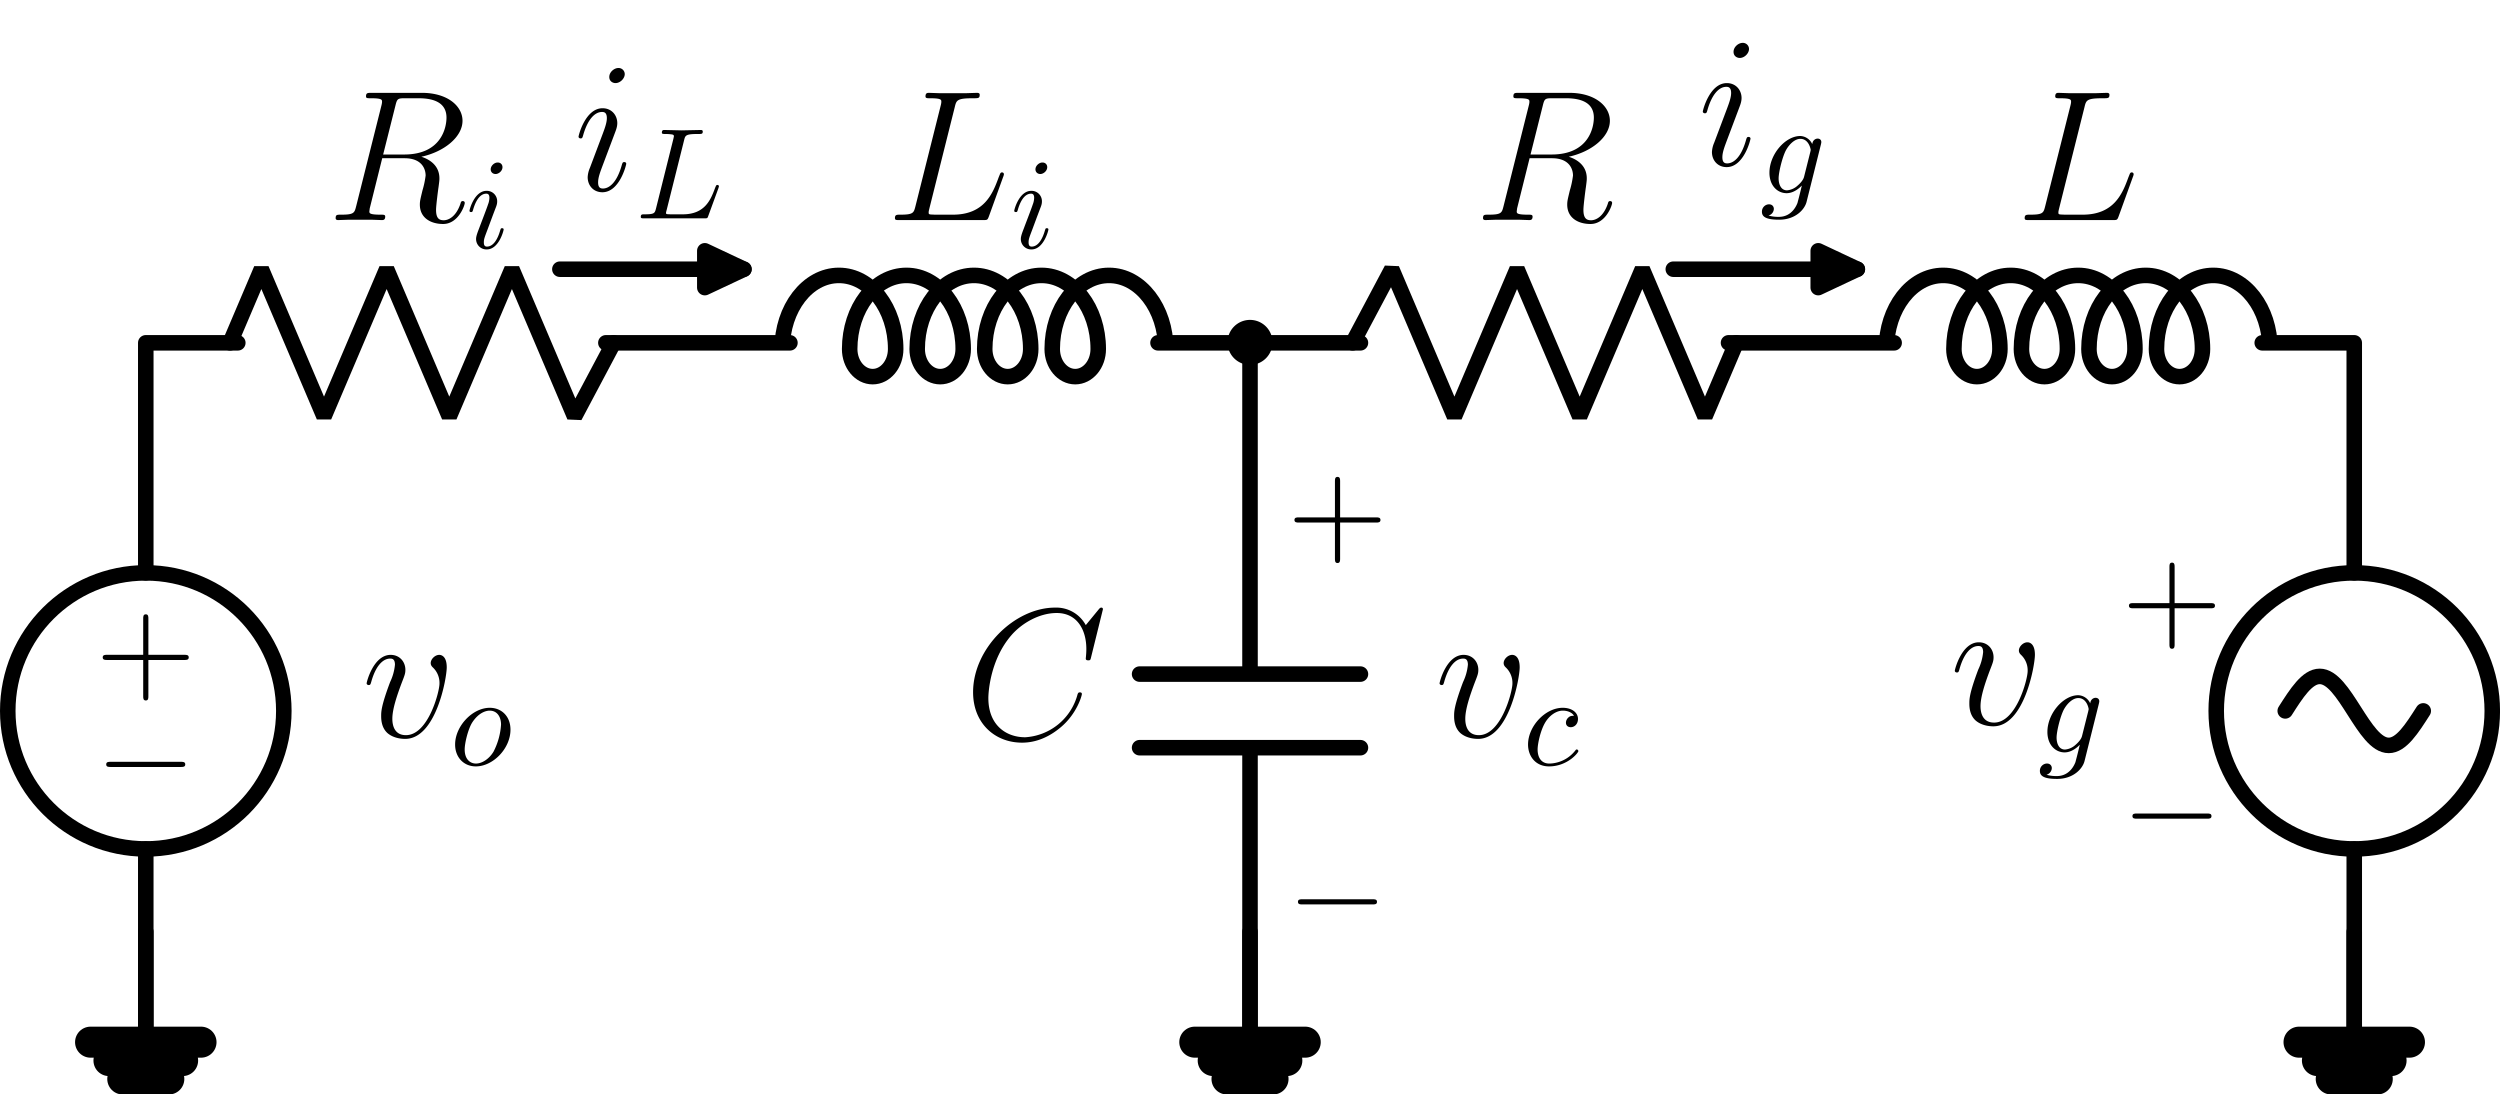 <svg xmlns="http://www.w3.org/2000/svg" xmlns:xlink="http://www.w3.org/1999/xlink" width="256.712" height="112.388" viewBox="0 0 192.534 84.291"><path stroke-width="1.196" stroke-linecap="round" stroke-linejoin="round" fill="none" stroke="#000" d="M96.268 26.402h1.418m0 0h7.087m28.346 0h12.756m28.347 0h7.087v17.717m0 21.26v17.717"/><path d="M97.402 26.402a1.134 1.134 0 1 0-2.267 0 1.134 1.134 0 0 0 2.267 0zm-1.134 0"/><path stroke-width="1.196" stroke-linecap="round" stroke-linejoin="round" fill="none" stroke="#000" d="M97.402 26.402a1.134 1.134 0 1 0-2.267 0 1.134 1.134 0 0 0 2.267 0zm-1.134 0"/><path stroke-width="1.196" stroke-linecap="round" stroke-linejoin="bevel" fill="none" stroke="#000" d="m104.175 26.402 3.01-5.67 4.824 11.34 4.824-11.34 4.824 11.34 4.824-11.34 4.824 11.34 2.412-5.67"/><symbol id="a"><path d="M.321.636C.33.673.334.675.373.675h.072c.086 0 .15-.026.15-.104C.595.52.569.373.368.373H.255l.066.263M.46.361c.124.027.221.107.221.193 0 .078-.079.15-.218.15H.192c-.02 0-.029 0-.029-.019 0-.01.007-.01.026-.01.06 0 .06-.008.06-.019 0-.002 0-.008-.004-.023L.11.095C.101.06.099.05.03.05.007.05 0 .05 0 .031c0-.01.011-.01.014-.01l.058.002H.19L.247.021c.008 0 .019 0 .019.019 0 .01-.009.01-.024.01C.181.05.181.058.181.068l.002.016.067.269h.12C.465.353.483.293.483.26A.484.484 0 0 0 .466.18C.455.134.452.123.452.104.452.033.51 0 .577 0c.081 0 .116.099.116.113 0 .007-.005.01-.011.01C.674.123.672.117.67.109.646.038.605.02.58.02.555.02.539.031.539.076c0 .024.012.115.013.12.005.037.005.041.005.049C.557.318.498.349.46.361z"/></symbol><use xlink:href="#a" transform="matrix(14.346 0 0 -14.346 114.213 17.25)"/><path stroke-width="1.196" stroke-linecap="round" stroke-linejoin="round" fill="none" stroke="#000" d="M128.867 20.733h14.174"/><path d="M140.029 20.733v1.417l3.012-1.417-3.012-1.418z"/><path stroke-width="1.196" stroke-linecap="round" stroke-linejoin="round" fill="none" stroke="#000" d="M140.029 20.733v1.417l3.012-1.417-3.012-1.418z"/><symbol id="b"><path d="M.256.153c0 .005-.004.009-.01.009-.009 0-.01-.003-.015-.02C.205.051.164.02.131.02.119.02.105.023.105.053.105.08.117.11.128.14l.07.186c.003.008.01.026.01.045 0 .042-.03.08-.079.08C.037.451 0 .306 0 .298 0 .294.004.289.011.289c.009 0 .01.004.014.018.024.084.062.124.101.124C.135.431.152.43.152.398.152.372.139.339.131.317L.061.131a.141.141 0 0 1-.012-.05C.049.036.08 0 .128 0 .22 0 .256.146.256.153M.248.634a.033.033 0 0 1-.034.033C.191.667.165.645.165.619c0-.025.021-.033.033-.033.027 0 .05.026.05.048z"/></symbol><use xlink:href="#b" transform="matrix(14.346 0 0 -14.346 131.14 12.87)"/><symbol id="c"><path d="M.456.582C.457.588.459.593.459.6.459.617.447.627.43.627.42.627.393.62.389.584a.106.106 0 0 1-.093.063C.182.647.058.507.058.363c0-.099.061-.158.133-.158.059 0 .106.047.116.058L.308.262C.287.173.275.132.275.13.271.121.237.022.131.022a.276.276 0 0 0-.08.01c.03.009.041.035.041.052C.092.1.081.119.054.119A.056.056 0 0 1 0 .061C0 .02.037 0 .133 0 .258 0 .33.078.345.138l.111.444M.326.333C.32.307.297.282.275.263A.137.137 0 0 0 .194.227c-.05 0-.065.052-.065.092 0 .048.029.166.056.217.027.049.07.089.112.089.066 0 .08-.081.08-.086L.374.524.326.333z"/></symbol><use xlink:href="#c" transform="matrix(9.963 0 0 -9.963 135.693 16.92)"/><path stroke-width="1.196" stroke-linejoin="bevel" fill="none" stroke="#000" d="M145.278 26.88c0-3.13 1.957-5.67 4.371-5.67 2.414 0 4.372 2.54 4.372 5.67 0 1.174-.794 2.126-1.772 2.126s-1.772-.952-1.772-2.126c0-3.13 1.958-5.67 4.372-5.67 2.414 0 4.371 2.54 4.371 5.67 0 1.174-.793 2.126-1.771 2.126-.979 0-1.772-.952-1.772-2.126 0-3.13 1.957-5.67 4.372-5.67 2.414 0 4.371 2.54 4.371 5.67 0 1.174-.793 2.126-1.771 2.126-.979 0-1.772-.952-1.772-2.126 0-3.13 1.957-5.67 4.371-5.67 2.415 0 4.372 2.54 4.372 5.67 0 1.174-.793 2.126-1.772 2.126-.978 0-1.771-.952-1.771-2.126 0-3.13 1.957-5.67 4.371-5.67 2.415 0 4.372 2.54 4.372 5.67"/><symbol id="d"><path d="M.321.606c.009.038.012.048.1.048.027 0 .034 0 .034.019 0 .01-.011.01-.015.01L.377.681H.243l-.06.002c-.008 0-.019 0-.019-.019 0-.01.009-.01.024-.01.061 0 .061-.008.061-.019 0-.002 0-.008-.004-.023L.11.074C.101.039.099.029.029.029.01.029 0 .029 0 .011 0 0 .006 0 .026 0h.448c.022 0 .023.001.03.019l.077.213a.05.05 0 0 1 .004.014.01.01 0 0 1-.01.01c-.001 0-.006 0-.008-.004C.565.251.565.249.557.23.525.142.48.029.311.029H.215L.193.03C.182.031.181.033.181.041c0 .007.002.013.004.022l.136.543z"/></symbol><use xlink:href="#d" transform="matrix(14.346 0 0 -14.346 155.928 16.949)"/><path stroke-width="1.196" stroke-linecap="round" stroke-linejoin="round" fill="none" stroke="#000" d="M191.939 54.749c0-5.871-4.76-10.63-10.63-10.63-5.871 0-10.63 4.759-10.63 10.63 0 5.87 4.759 10.63 10.63 10.63 5.87 0 10.63-4.76 10.63-10.63zm-10.63 0"/><path stroke-width="1.196" stroke-linecap="round" stroke-linejoin="round" fill="none" stroke="#000" d="M175.994 54.749c.866-1.36 1.695-2.658 2.657-2.658s1.791 1.297 2.658 2.658c.866 1.36 1.695 2.657 2.657 2.657s1.791-1.297 2.658-2.657"/><symbol id="e"><path d="M.353.313h.279c.014 0 .033 0 .033.02s-.019.02-.033.02H.353v.28c0 .014 0 .033-.02.033S.313.647.313.633v-.28h-.28C.019.353 0 .353 0 .333s.019-.02.033-.02h.28v-.28c0-.014 0-.033.02-.033s.02.019.02.033v.28z"/></symbol><use xlink:href="#e" transform="matrix(9.963 0 0 -9.963 163.958 49.965)"/><symbol id="f"><path d="M.576 0c.017 0 .035 0 .035.02S.593.04.576.04H.035C.018.04 0 .04 0 .02S.018 0 .035 0h.541z"/></symbol><use xlink:href="#f" transform="matrix(9.963 0 0 -9.963 164.227 63.05)"/><symbol id="g"><path d="M.43.384C.43.447.398.451.39.451.366.451.344.427.344.407c0-.012.007-.019.011-.023A.114.114 0 0 0 .391.296C.391.254.331.02.211.02.15.02.138.071.138.108c0 .05.023.12.05.192.016.041.02.051.02.071 0 .042-.03.08-.079.08C.037.451 0 .306 0 .298 0 .294.004.289.011.289c.009 0 .01.004.014.018.024.086.063.124.101.124.009 0 .026 0 .026-.033A.275.275 0 0 0 .126.305C.078.177.078.146.078.122.078.1.081.059.112.031.148 0 .198 0 .207 0 .373 0 .43.327.43.384z"/></symbol><use xlink:href="#g" transform="matrix(14.346 0 0 -14.346 150.547 55.936)"/><use xlink:href="#c" transform="matrix(9.963 0 0 -9.963 157.1 59.987)"/><path stroke-width="1.196" stroke-linecap="round" stroke-linejoin="round" fill="none" stroke="#000" d="M96.268 83.096V57.583m0-5.669V26.402h-7.086m-28.347 0H46.66m-28.346 0h-7.087v17.717m0 21.26v17.717M87.764 57.583h17.009m-17.009-5.669h17.009"/><symbol id="h"><path d="M.697.716C.697.725.69.725.688.725c-.002 0-.006 0-.014-.01L.605.631A.18.18 0 0 1 .44.725C.224.725 0 .506 0 .271 0 .104.117 0 .263 0c.08 0 .15.034.208.083.087.073.113.17.113.178C.584.27.576.27.573.27.564.27.563.264.561.26A.31.31 0 0 0 .28.029c-.106 0-.198.068-.198.21 0 .032.01.206.123.337.055.064.149.12.244.12.11 0 .159-.091.159-.193C.608.477.605.455.605.451c0-.009.01-.009.013-.009.011 0 .012.001.016.019l.063.255z"/></symbol><use xlink:href="#h" transform="matrix(14.346 0 0 -14.346 74.941 57.195)"/><use xlink:href="#f" transform="matrix(9.963 0 0 -9.963 99.96 69.653)"/><use xlink:href="#e" transform="matrix(9.963 0 0 -9.963 99.69 43.362)"/><use xlink:href="#g" transform="matrix(14.346 0 0 -14.346 110.867 56.904)"/><symbol id="i"><path d="M.355.391c-.016 0-.03 0-.044-.014A.054.054 0 0 1 .293.338C.293.314.311.303.33.303c.029 0 .056.024.056.064 0 .049-.047.086-.118.086C.133.453 0 .31 0 .169 0 .079.058 0 .162 0c.143 0 .227.106.227.118 0 .006-.006.013-.012.013C.372.131.37.129.364.121.285.022.176.022.164.022c-.063 0-.09.049-.09.109 0 .041.02.138.054.2.031.057.086.1.141.1.034 0 .072-.013.086-.04z"/></symbol><use xlink:href="#i" transform="matrix(9.963 0 0 -9.963 117.68 59.023)"/><path stroke-width="1.196" stroke-linejoin="bevel" fill="none" stroke="#000" d="M89.78 26.88c0-3.13-1.958-5.67-4.372-5.67-2.414 0-4.372 2.54-4.372 5.67 0 1.174.794 2.126 1.772 2.126s1.772-.952 1.772-2.126c0-3.13-1.958-5.67-4.372-5.67-2.414 0-4.371 2.54-4.371 5.67 0 1.174.793 2.126 1.771 2.126.979 0 1.772-.952 1.772-2.126 0-3.13-1.957-5.67-4.372-5.67-2.414 0-4.371 2.54-4.371 5.67 0 1.174.793 2.126 1.771 2.126.979 0 1.772-.952 1.772-2.126 0-3.13-1.957-5.67-4.371-5.67-2.415 0-4.372 2.54-4.372 5.67 0 1.174.793 2.126 1.772 2.126.978 0 1.771-.952 1.771-2.126 0-3.13-1.957-5.67-4.371-5.67-2.415 0-4.372 2.54-4.372 5.67"/><use xlink:href="#d" transform="matrix(14.346 0 0 -14.346 68.923 16.949)"/><symbol id="j"><path d="M.255.636c0 .02-.014.036-.037.036C.191.672.164.646.164.619.164.6.178.583.202.583c.023 0 .053.023.053.053M.179.26l.022.058c.008.02.013.034.013.053a.08.08 0 0 1-.082.082C.038.453 0 .308 0 .299c0-.01.01-.01.012-.01.01 0 .011.002.016.018.027.094.067.124.101.124.008 0 .025 0 .025-.032A.15.15 0 0 0 .143.347C.135.321.09.205.074.162.064.136.051.103.051.082A.08.08 0 0 1 .133 0c.094 0 .131.145.131.154 0 .01-.009.01-.012.01-.01 0-.01-.003-.015-.018C.219.083.186.022.135.022c-.017 0-.024.01-.024.033 0 .025.006.039.029.1L.179.26z"/></symbol><use xlink:href="#j" transform="matrix(9.963 0 0 -9.963 78.11 19.21)"/><path stroke-width="1.196" stroke-linecap="round" stroke-linejoin="bevel" fill="none" stroke="#000" d="m47.26 26.402-3.01 5.67-4.825-11.34-4.824 11.34-4.824-11.34-4.824 11.34-4.824-11.34-2.412 5.67"/><use xlink:href="#a" transform="matrix(14.346 0 0 -14.346 25.85 17.25)"/><use xlink:href="#j" transform="matrix(9.963 0 0 -9.963 36.157 19.21)"/><path stroke-width="1.196" stroke-linecap="round" stroke-linejoin="round" fill="none" stroke="#000" d="M43.118 20.733h14.174"/><path d="M54.28 20.733v1.417l3.012-1.417-3.012-1.418z"/><path stroke-width="1.196" stroke-linecap="round" stroke-linejoin="round" fill="none" stroke="#000" d="M54.28 20.733v1.417l3.012-1.417-3.012-1.418z"/><use xlink:href="#b" transform="matrix(14.346 0 0 -14.346 44.556 14.806)"/><symbol id="k"><path d="M.335.605c.009.036.012.047.106.047.03 0 .038 0 .038.019 0 .012-.011.012-.016.012L.315.68.182.683c-.007 0-.019 0-.019-.02 0-.011.009-.011.028-.011.002 0 .021 0 .038-.002C.247.648.256.647.256.634L.252.615.118.078C.108.039.106.031.027.031.01.031 0 .031 0 .011 0 0 .009 0 .027 0H.49c.024 0 .025 0 .031.017L.6.233l.004.014a.011.011 0 0 1-.012.011C.583.258.582.253.575.237.541.145.497.031.324.031H.23L.208.032C.198.033.195.034.195.042c0 .003 0 .005.005.023l.135.54z"/></symbol><use xlink:href="#k" transform="matrix(9.963 0 0 -9.963 49.35 16.815)"/><path stroke-width="1.196" stroke-linecap="round" stroke-linejoin="round" fill="none" stroke="#000" d="M21.858 54.749c0-5.871-4.76-10.63-10.63-10.63-5.87 0-10.63 4.759-10.63 10.63 0 5.87 4.76 10.63 10.63 10.63 5.87 0 10.63-4.76 10.63-10.63zm-10.63 0"/><use xlink:href="#f" transform="matrix(9.963 0 0 -9.963 8.18 59.068)"/><use xlink:href="#e" transform="matrix(9.963 0 0 -9.963 7.91 53.946)"/><use xlink:href="#g" transform="matrix(14.346 0 0 -14.346 28.236 56.904)"/><symbol id="l"><path d="M.428.284c0 .104-.07.169-.16.169C.134.453 0 .311 0 .169 0 .07.067 0 .16 0c.133 0 .268.138.268.284M.161.022C.118.022.074.053.074.131.074.18.1.288.132.339c.05.077.107.092.135.092.058 0 .088-.048.088-.108A.527.527 0 0 0 .297.114C.262.056.207.022.161.022z"/></symbol><use xlink:href="#l" transform="matrix(9.963 0 0 -9.963 35.05 59.023)"/><path stroke-width="1.196" stroke-linecap="round" stroke-linejoin="round" fill="none" stroke="#000" d="M11.228 71.757v8.504"/><path stroke-width="2.391" stroke-linecap="round" stroke-linejoin="round" fill="none" stroke="#000" d="M6.976 80.261h8.504m-7.087 1.417h5.67m-4.607 1.418H13"/><path stroke-width="1.196" stroke-linecap="round" stroke-linejoin="round" fill="none" stroke="#000" d="M181.309 71.757v8.504"/><path stroke-width="2.391" stroke-linecap="round" stroke-linejoin="round" fill="none" stroke="#000" d="M177.057 80.261h8.504m-7.087 1.417h5.67m-4.607 1.418h3.544"/><path stroke-width="1.196" stroke-linecap="round" stroke-linejoin="round" fill="none" stroke="#000" d="M96.268 71.757v8.504"/><path stroke-width="2.391" stroke-linecap="round" stroke-linejoin="round" fill="none" stroke="#000" d="M92.016 80.261h8.504m-7.086 1.417h5.669m-4.606 1.418h3.543"/></svg>